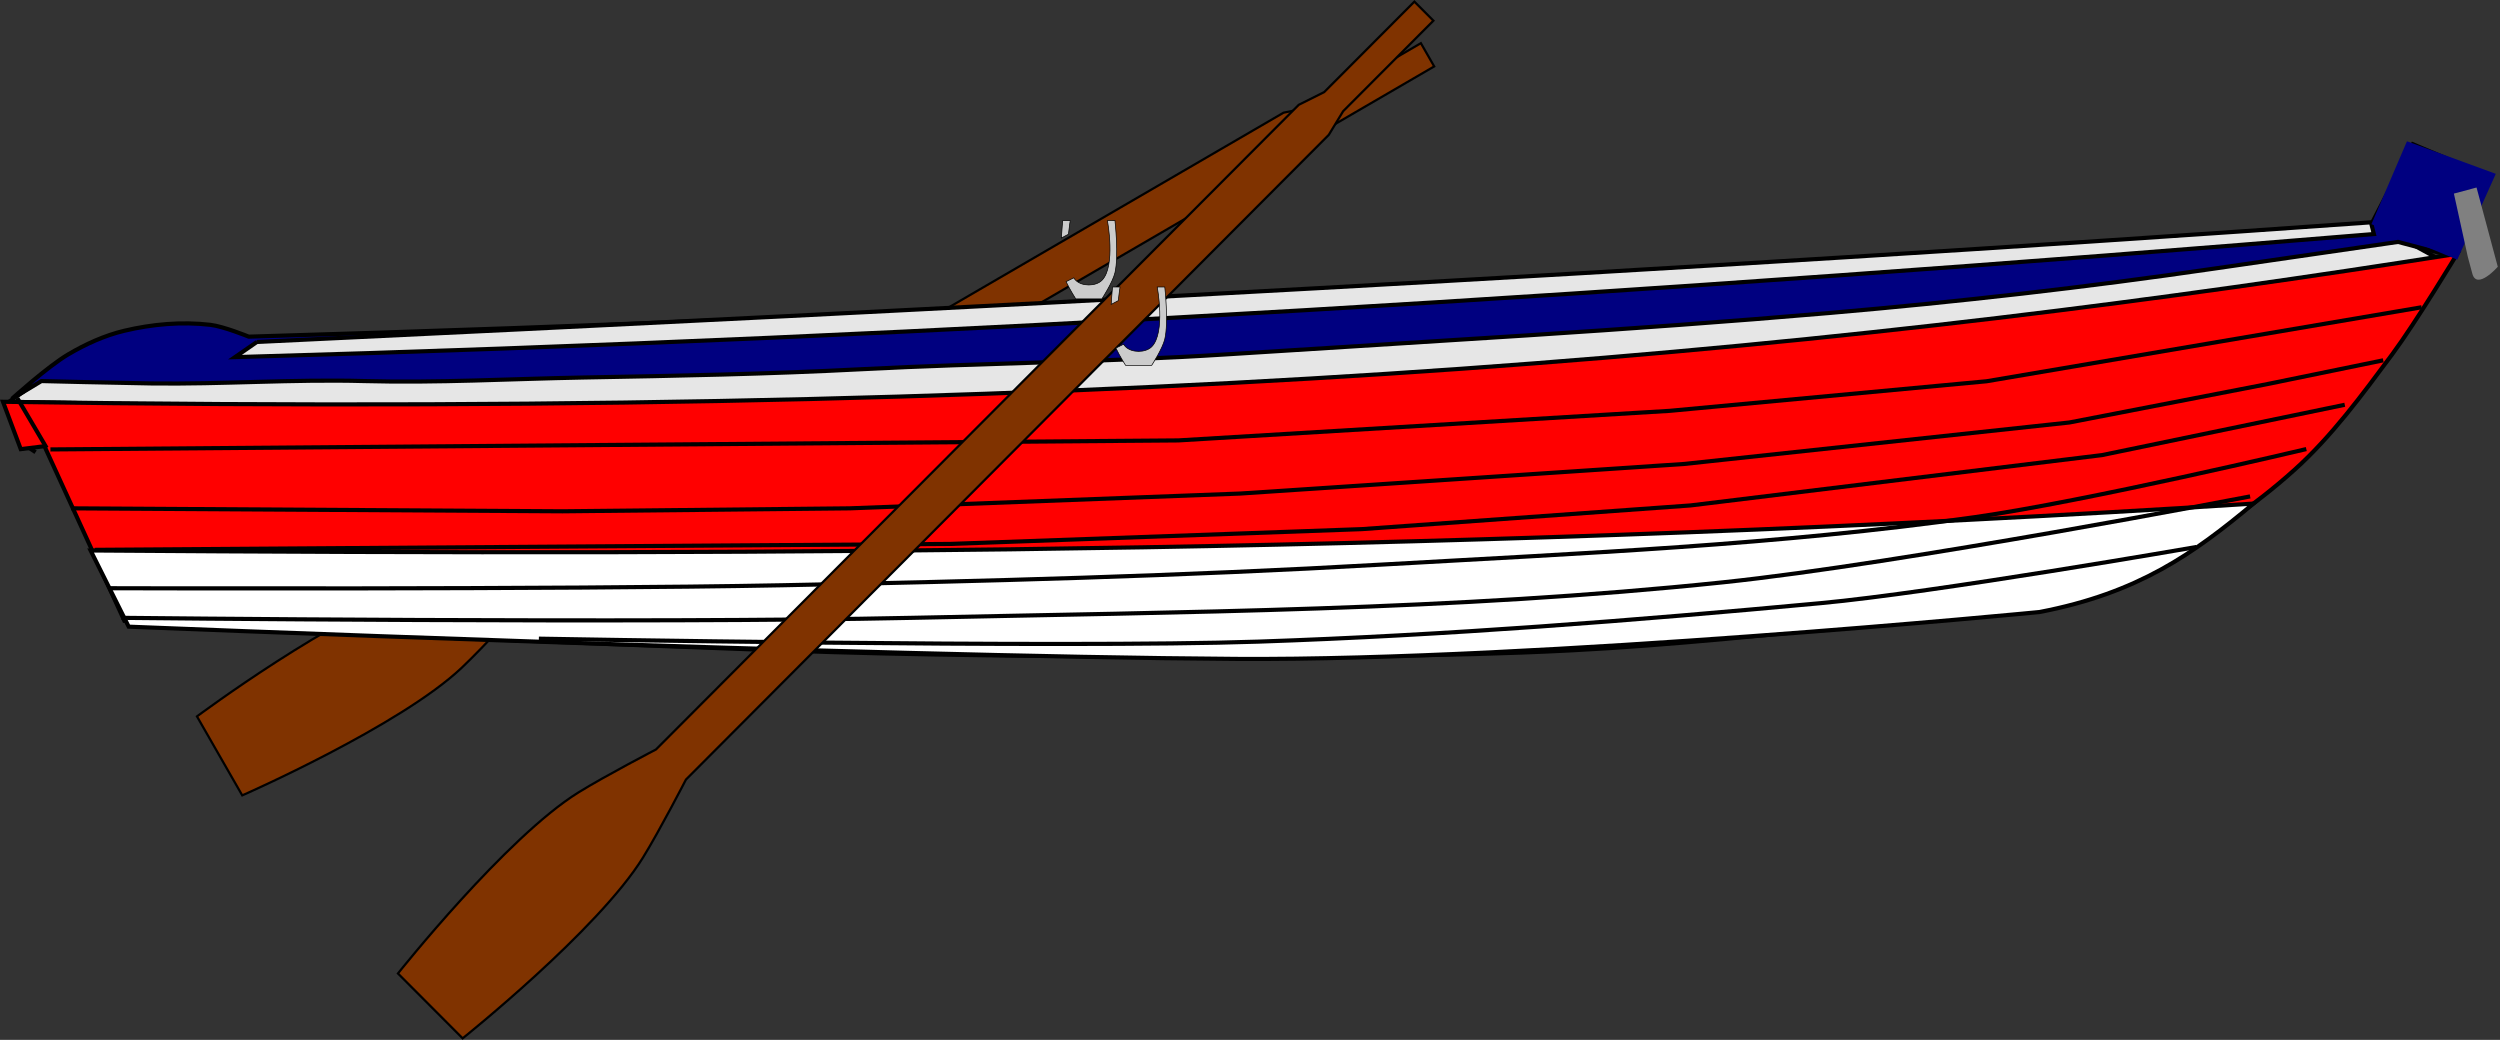 <?xml version="1.0" encoding="UTF-8"?>
<svg width="159.59mm" height="66.38mm" version="1.1" viewBox="0 0 159.59 66.38" xmlns="http://www.w3.org/2000/svg">
<rect x="0" y="0" width="159.59" height="66.38" fill="#333333" stroke="none"/>
<g transform="translate(-20.597 -109.2)">
<path d="m112.15 113.44-7.006 4.075-1.271 1.218-49.903 29.023s-2.432 2.682-3.896 4.068c-3.929 3.721-14.013 8.15-14.013 8.15l-2.89-5.042s8.85-6.583 14.013-8.15c1.924-0.584 5.446-1.365 5.446-1.365l49.903-29.023 1.761-0.363 7.006-4.075z" fill="#803300" fill-rule="evenodd" stroke="#000" stroke-width=".143px"/>
<path d="m21.167 134.85c52.79 1.005 105.24 0.564 155.54-8.882l-3.78-2.079c-49.229 7.188-98.814 9.034-148.54 8.693z" fill="#e6e6e6" fill-rule="evenodd" stroke="#000" stroke-width=".265px"/>
<path d="m21.356 134.66s2.278-2.059 3.591-2.835c1.118-0.66 2.327-1.211 3.591-1.512 1.781-0.424 3.662-0.588 5.481-0.378 0.851 0.098 2.457 0.756 2.457 0.756 45.168-1.307 90.336-3.861 135.5-7.182l2.646-5.103 4.914 2.079-2.268 5.103-3.591-0.945s-7.769 1.122-11.717 1.701c-8.132 1.192-16.38 2.127-24.568 2.835-12.853 1.111-25.679 1.817-38.554 2.646-7.739 0.498-15.501 0.54-23.246 0.945-5.926 0.31-11.832 0.42-17.765 0.529-4.663 0.086-9.323 0.355-13.985 0.227-4.536-0.124-9.07 0.214-13.607 0.151-1.953-0.027-6.993-0.151-6.993-0.151z" fill="#000080" fill-rule="evenodd" stroke="#000" stroke-width=".265px"/>
<path d="m36.996 131.03-1.4 0.968c45.514-1.271 91.028-4.096 136.54-7.858l-0.187-0.748c-44.781 3.184-89.865 5.501-134.96 7.638z" fill="#e6e6e6" fill-rule="evenodd" stroke="#000" stroke-width=".265px"/>
<path d="m21.356 134.66" fill="none" stroke="#000" stroke-width=".265px"/>
<path d="m21.734 137.31 1.134 0.756" fill="none" stroke="#000" stroke-width=".265px"/>
<path d="m40.632 149.59c9.963 0.361 19.897 0.778 29.86 1.134 8.689 0.31 17.386 0.383 26.08 0.378 8.065-5e-3 16.136 0.03 24.19-0.378 6.63-0.336 13.236-1.057 19.844-1.701 3.469-0.338 7.001-0.337 10.394-1.134 2.483-0.584 4.913-1.478 7.181-2.646 3.185-1.639 6.221-3.651 8.882-6.048 2.392-2.154 4.319-4.786 6.237-7.37 1.52-2.049 4.158-6.426 4.158-6.426-37.039 5.841-80.265 10.585-156.67 9.449l1.134 3.024 1.512-0.189 5.103 11.15s8.066 0.61 12.095 0.756z" fill="#f00" fill-rule="evenodd" stroke="#000" stroke-width=".265px"/>
<path d="m26.38 144.34 2.432 4.864s47.137 1.907 70.72 2.058c19.36 0.124 51.262-2.993 51.262-2.993 6.31-1.213 9.827-3.725 13.657-6.922-49.189 3.126-93.814 3.319-138.07 2.993z" fill="#fff" fill-rule="evenodd" stroke="#000" stroke-width=".265px"/>
<path d="m23.816 137.89 72.001-0.576 31.372-1.888 20.222-1.888 27.77-4.723" fill="none" stroke="#000" stroke-width=".265px"/>
<path d="m25.135 141.65 31.372 0.189 18.332-0.189 24.946-0.945 28.348-1.89 24.568-2.646 12.662-2.457 7.37-1.512" fill="none" stroke="#000" stroke-width=".265px"/>
<path d="m26.647 144.3 27.214-0.189 27.403-0.189 26.269-0.945 20.978-1.512 26.269-3.213 15.497-3.213" fill="none" stroke="#000" stroke-width=".265px"/>
<path d="m27.592 146.75s28.603 0.089 42.9-0.189c12.793-0.249 25.59-0.592 38.365-1.323 12.619-0.722 25.284-1.245 37.798-3.024 7.131-1.014 21.167-4.347 21.167-4.347" fill="none" stroke="#000" stroke-width=".265px"/>
<path d="m28.348 148.64s33.644 0.368 50.46 0c17.273-0.378 34.599-0.466 51.783-2.268 11.433-1.199 33.644-5.483 33.644-5.483" fill="none" stroke="#000" stroke-width=".265px"/>
<path d="m54.996 149.97s33.392 0.612 45.924 0.189c11.976-0.404 23.977-1.347 35.908-2.457 7.283-0.678 23.979-3.585 23.979-3.585" fill="none" stroke="#000" stroke-width=".265px"/>
<path d="m171.98 123.51 2.268-5.292 5.67 2.079-2.457 5.481z" fill="#000080" fill-rule="evenodd"/>
<path d="m112.1 110.52-5.761 5.778-0.92 1.513-41.034 41.154s-1.669 3.236-2.733 4.963c-2.856 4.634-11.522 11.556-11.522 11.556l-4.13-4.142s6.902-8.692 11.522-11.556c1.722-1.067 4.948-2.741 4.948-2.741l41.034-41.154 1.621-0.81 5.761-5.778z" fill="#803300" fill-rule="evenodd" stroke="#000" stroke-width=".144px"/>
<path d="m94.951 127.52s0.255 2.252 0 3.334c-0.143 0.605-0.834 1.667-0.834 1.667h-1.667s-0.364-0.562-0.619-1.101l0.489-0.244c0.04 0.058 0.082 0.112 0.13 0.16 0.393 0.393 1.274 0.393 1.667 0 0.899-0.899 0.353-3.814 0.353-3.814zm-2.853 0s-0.066 0.368-0.115 0.872l-0.452 0.24c0.034-0.616 0.086-1.112 0.086-1.112z" fill="#ccc" fill-rule="evenodd" stroke="#000" stroke-width=".044px"/>
<path d="m91.771 123.28s0.255 2.252 0 3.334c-0.143 0.605-0.834 1.667-0.834 1.667h-1.667s-0.364-0.562-0.619-1.101l0.489-0.244c0.04 0.058 0.082 0.112 0.13 0.16 0.393 0.393 1.274 0.393 1.667 0 0.899-0.899 0.353-3.814 0.353-3.814zm-2.853 0s-0.066 0.368-0.115 0.872l-0.452 0.24c0.034-0.616 0.086-1.112 0.086-1.112z" fill="#ccc" fill-rule="evenodd" stroke="#000" stroke-width=".044px"/>
<path d="m178.69 121.17 1.356 5.06s-1.336 1.52-1.626 0.436l-0.291-1.084-0.885-4.024z" fill="#808080" fill-rule="evenodd"/>
<path d="m21.702 134.61 1.871 3.18" fill="none" stroke="#000" stroke-width=".265px"/>
</g>
</svg>
